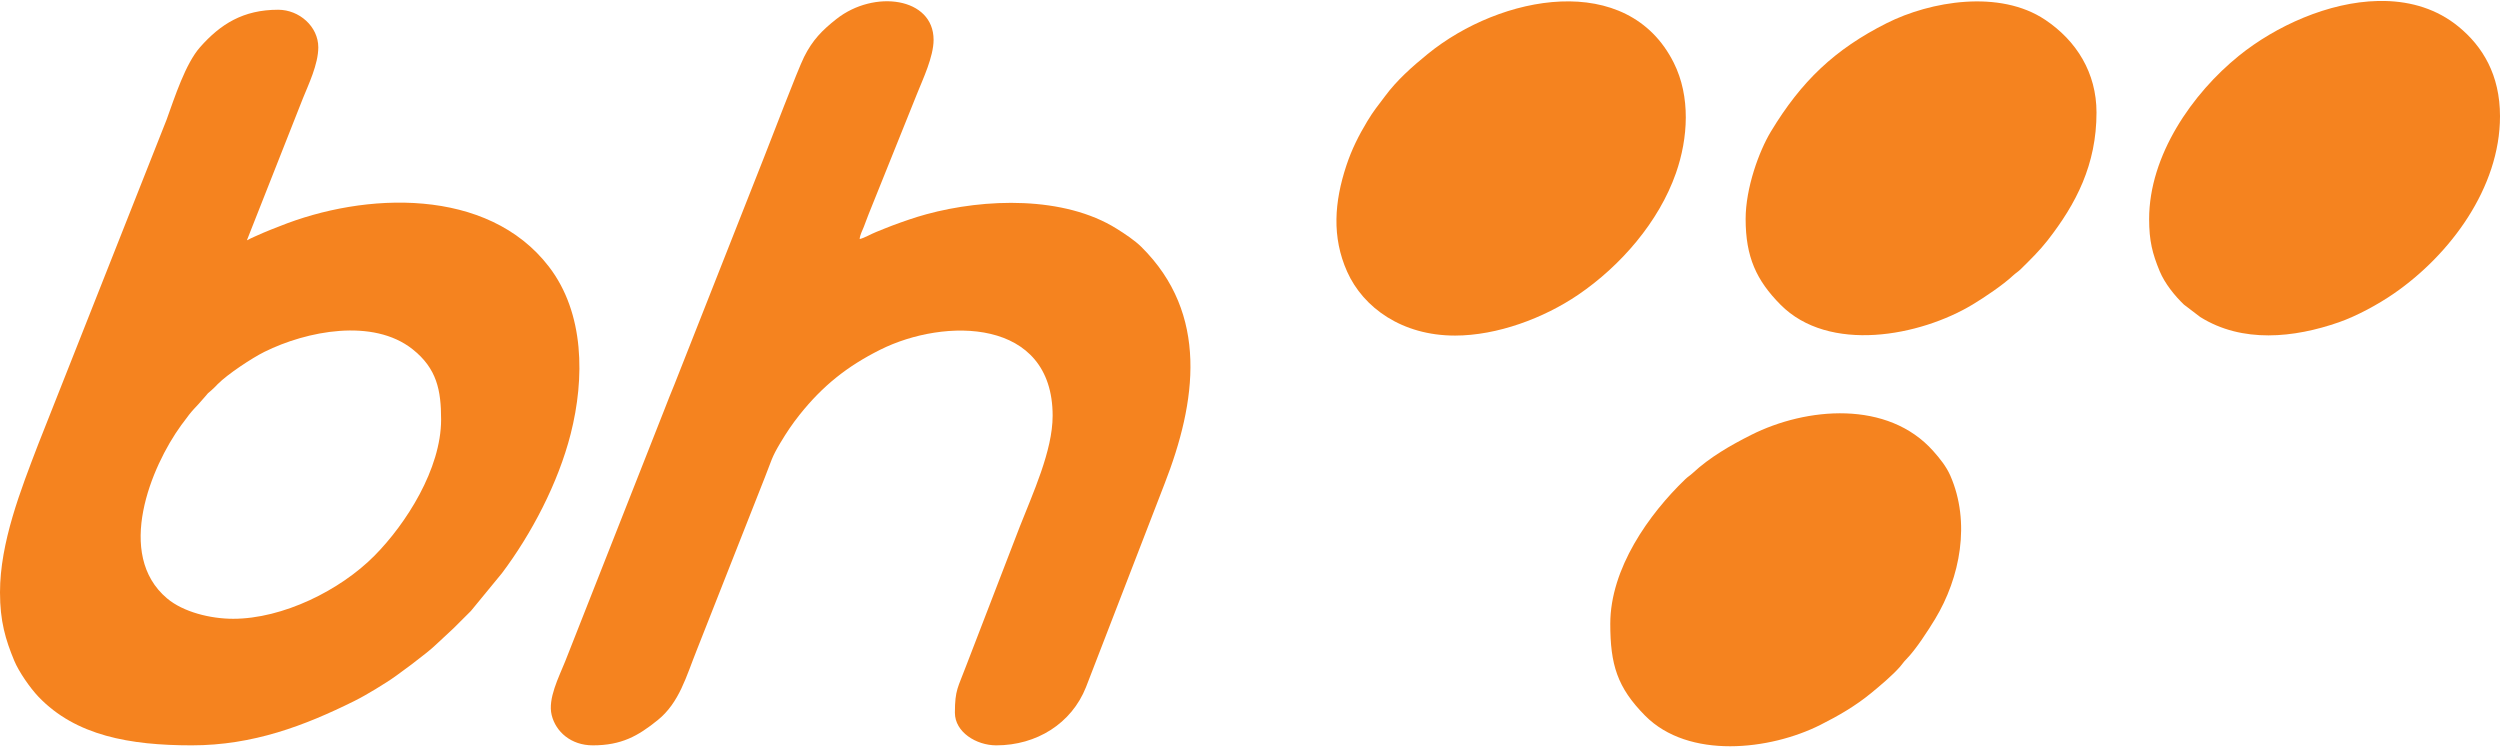 <?xml version="1.0" encoding="UTF-8"?>
<!DOCTYPE svg PUBLIC "-//W3C//DTD SVG 1.1//EN" "http://www.w3.org/Graphics/SVG/1.1/DTD/svg11.dtd">
<!-- Creator: CorelDRAW 2018 (64-Bit) -->
<svg xmlns="http://www.w3.org/2000/svg" xml:space="preserve" width="542px" height="162px" version="1.1" style="shape-rendering:geometricPrecision; text-rendering:geometricPrecision; image-rendering:optimizeQuality; fill-rule:evenodd; clip-rule:evenodd"
viewBox="0 0 832.79 248.26"
 xmlns:xlink="http://www.w3.org/1999/xlink">
 <defs>
  <style type="text/css">
   <![CDATA[
    .fil0 {fill:#F5831F}
   ]]>
  </style>
 </defs>
 <g id="Layer_x0020_1">
  <g id="_2143161156464">
   <g>
    <path class="fil0" d="M77.64 205.8c-7.47,0 -16.56,-2.21 -22,-6.8 -17.34,-14.62 -5.36,-43.8 4.71,-57.67 4.55,-6.27 4.16,-5.02 7.98,-9.55 1.2,-1.42 0.66,-0.89 2.09,-2.09 0.85,-0.72 1.32,-1.28 2.1,-2.06 3.33,-3.36 11.47,-8.72 15.56,-10.75 14.11,-7 36.16,-11.3 49.32,-0.9 8.14,6.44 9.54,13.71 9.54,23.44 0,16.45 -11.66,34.74 -22.23,45.4 -11.43,11.53 -30.52,20.98 -47.07,20.98zm-77.64 -8.77c0,9.54 1.82,15.7 4.77,22.79 1.5,3.61 5.27,9.05 8.06,11.97 12.39,12.96 30.44,16.17 51.04,16.17 20.45,0 37.64,-6.57 54.13,-14.75 2.59,-1.29 4.86,-2.64 7.21,-4.05 1.22,-0.74 2.2,-1.39 3.61,-2.25 2.87,-1.74 13.72,-9.84 16.35,-12.45l5.84 -5.43c2.05,-2.04 3.82,-3.78 5.85,-5.83l10.36 -12.61c9.77,-13 18.69,-29.89 22.89,-46.4 4.67,-18.4 4.67,-40.17 -7.27,-55.7 -20.41,-26.55 -61.3,-24.9 -89.81,-13.41 -1.83,0.74 -3.65,1.38 -5.36,2.15 -1.72,0.78 -3.79,1.63 -5.43,2.5l18.66 -47.29c1.79,-4.46 5.13,-11.34 5.13,-17 0,-6.92 -6.34,-12.52 -13.36,-12.52 -11.73,0 -19.23,4.82 -25.98,12.42 -4.88,5.49 -8.47,16.65 -11.22,24.27l-42.71 107.99c-5.85,15.26 -12.76,32.81 -12.76,49.43z"/>
    <path class="fil0" d="M197.45 247.96c9.53,0 15.04,-3.07 21.65,-8.41 7.2,-5.81 9.48,-14.53 13,-23.32l22.78 -57.78c2.14,-5.36 2.08,-6.25 5.05,-11.22 2.14,-3.57 3.97,-6.31 6.45,-9.42 7.66,-9.61 15.81,-16.12 26.8,-21.62 21.51,-10.77 57.47,-10.67 57.47,21.98 0,11.69 -6.68,26.03 -10.98,37.03l-17.88 46.4c-2.61,7.05 -3.7,7.72 -3.7,15.51 0,6.42 7.1,10.85 13.78,10.85 13.44,0 25.08,-7.27 29.88,-19.37l26.18 -67.75c10.63,-27.24 14.86,-56.56 -7.74,-78.93 -2.16,-2.14 -5.49,-4.35 -8.16,-6.02 -17.56,-11.02 -43.98,-10.16 -63.46,-4.84 -3.76,1.02 -7.62,2.38 -11.29,3.74 -1.71,0.63 -3.47,1.39 -5.37,2.14 -1.91,0.75 -3.88,1.99 -5.55,2.38 0.13,-1.46 0.85,-2.7 1.38,-4.05 0.62,-1.57 1,-2.73 1.61,-4.24l16.28 -40.49c1.71,-4.29 5.36,-11.93 5.36,-17.59 0,-14.13 -19.78,-16.86 -32.38,-6.92 -4.72,3.72 -7.95,6.99 -10.76,12.62 -2.19,4.39 -11.19,28.07 -13.33,33.42l-29.88 75.74c-1.12,2.82 -2.34,5.65 -3.33,8.35l-33.04 83.84c-2.13,5.31 -5.83,12.41 -4.51,17.85 1.36,5.62 6.48,10.12 13.69,10.12z"/>
    <path class="fil0" d="M536.41 207.47c0,13.59 2.31,21.2 11.58,30.58 14.51,14.68 41.69,11.52 58.41,3.09 6.09,-3.06 11.74,-6.34 16.94,-10.62 3.02,-2.48 7.02,-5.83 9.6,-8.76 0.91,-1.03 1.05,-1.45 2.09,-2.5 3.09,-3.11 7.29,-9.59 9.58,-13.38 8.36,-13.83 11.91,-32.18 5.06,-47.8 -1.36,-3.08 -3.53,-5.74 -5.65,-8.13 -15.14,-17.07 -42.31,-14.66 -60.72,-5.38 -6.89,3.48 -13.77,7.43 -19.44,12.7 -1.02,0.94 -1.49,1.09 -2.51,2.08 -12.05,11.59 -24.94,29.67 -24.94,48.12z"/>
    <path class="fil0" d="M715.91 72.63c0,7.3 1.09,11.51 3.51,17.37 1.73,4.16 5.06,8.24 8.07,11.13l5.45 4.15c14.02,8.77 31.24,6.95 46.17,1.75 5.98,-2.09 13.16,-5.99 18.37,-9.6 18.67,-12.89 35.31,-35.19 35.31,-59.03 0,-13.74 -5.75,-23.29 -13.9,-29.92 -7.08,-5.77 -15.57,-8.29 -24.47,-8.48l-2.22 0c-16.52,0.34 -34.11,8.34 -46.36,18.23 -15.49,12.5 -29.93,33.17 -29.93,54.4z"/>
    <path class="fil0" d="M581.5 72.63c0,12.66 3.6,20.43 11.58,28.5 16.16,16.35 46.51,10.56 64.06,-0.03 3.94,-2.38 10.03,-6.46 13.37,-9.58 1.07,-0.99 1.64,-1.21 2.73,-2.28 3.16,-3.13 6.16,-6.05 8.86,-9.51 9.49,-12.17 16.28,-25.23 16.28,-42.58 0,-13.19 -6.63,-23.88 -17.11,-30.89 -15.16,-10.14 -38.21,-6.19 -52.74,1.11 -17.39,8.74 -28.49,19.38 -38.61,36.12 -3.95,6.54 -8.42,18.79 -8.42,29.14z"/>
    <path class="fil0" d="M484.65 111.46c14.06,0 29.59,-5.78 41.08,-13.6 14.15,-9.63 26.87,-24.29 32.55,-40.51 4.09,-11.67 4.91,-25.52 -0.72,-36.76 -15.37,-30.73 -57.64,-22.73 -81.97,-2.93 -5.22,4.25 -10.28,8.73 -14.26,14.12 -2.38,3.22 -3.65,4.6 -5.88,8.31 -2.83,4.71 -5.15,9.28 -6.96,14.75 -3.99,12.07 -4.89,23.77 0.26,35.32 5.4,12.09 18.38,21.3 35.9,21.3z"/>
   </g>
  </g>
 </g>
</svg>
